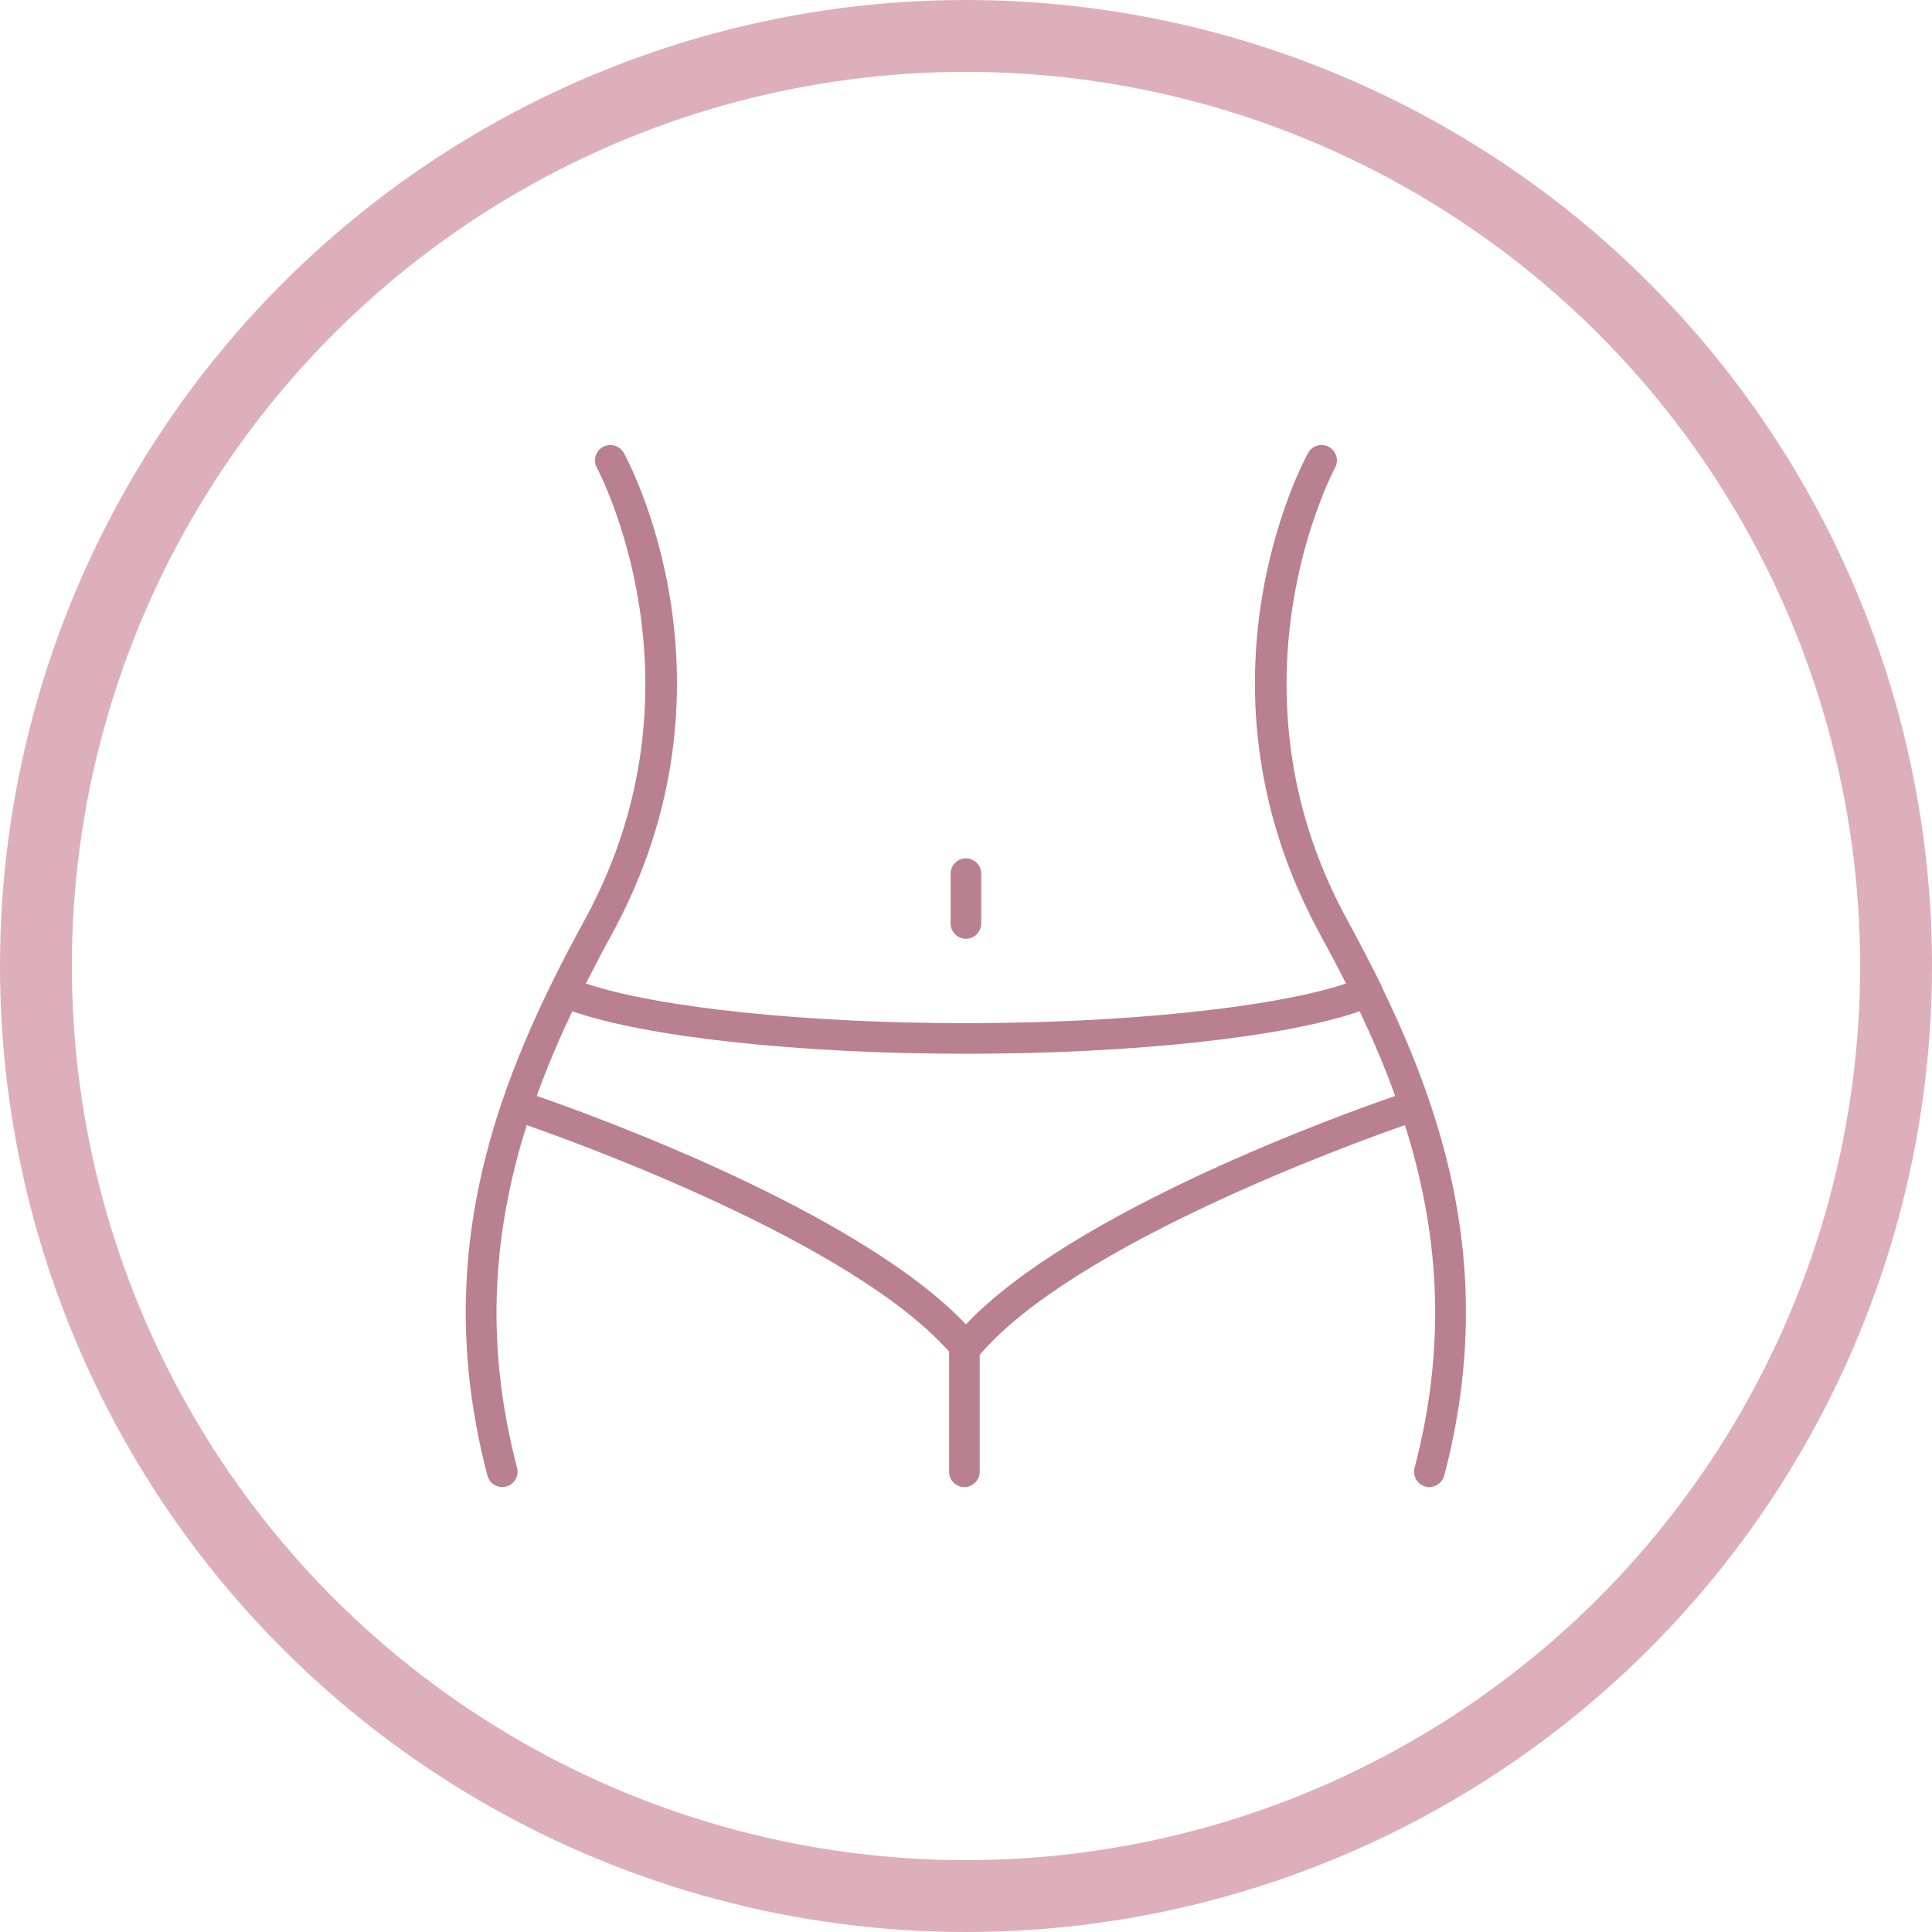 <?xml version="1.0" encoding="UTF-8"?><svg id="a" xmlns="http://www.w3.org/2000/svg" viewBox="0 0 228.5 228.5"><defs><style>.b{fill:#b9808f;}.c{fill:none;stroke:#ddafba;stroke-miterlimit:10;stroke-width:8.5px;}</style></defs><g><path class="b" d="m163.4,116.61c-1.3-2.65-2.67-5.25-4.06-7.81-5.43-9.92-7.18-19.56-7.18-27.85,0-14.9,5.65-25.47,5.74-25.63.48-.88.15-1.98-.72-2.46-.88-.49-1.99-.16-2.47.71-.61,1.11-14.72,27.43,1.44,56.97,1.04,1.9,2.06,3.83,3.05,5.78-8.49,2.83-26.07,4.69-44.96,4.69s-36.41-1.82-44.95-4.69c.99-1.95,2-3.87,3.05-5.78,16.16-29.54,2.05-55.86,1.44-56.97-.49-.87-1.59-1.2-2.47-.71-.87.48-1.2,1.58-.72,2.46.14.25,13.74,25.73-1.44,53.48-1.4,2.56-2.77,5.16-4.06,7.81-2.13,4.36-4.07,8.86-5.67,13.55-4.44,13.06-6.19,27.55-1.77,44.36.21.82.94,1.35,1.75,1.35.15,0,.31-.02.46-.05.97-.25,1.55-1.25,1.3-2.21-4.01-15.21-2.68-28.5,1.14-40.54,6.11,2.13,38.49,13.85,49.95,26.79v14.21c0,1.01.82,1.81,1.81,1.81s1.81-.81,1.81-1.81v-13.83c11.15-13.08,44.1-25.01,50.29-27.17,3.82,12.04,5.15,25.33,1.14,40.54-.25.96.33,1.96,1.3,2.21.15.04.31.06.46.05.8,0,1.53-.53,1.75-1.35,4.42-16.81,2.68-31.3-1.78-44.36-1.59-4.69-3.54-9.19-5.66-13.55Zm-49.16,40.02c-12.75-13.44-44.52-24.86-50.76-27.01,1.23-3.44,2.67-6.76,4.2-10.02,8.81,3.07,26.82,5.03,46.56,5.03s37.75-1.96,46.57-5.03c1.53,3.26,2.97,6.58,4.2,10.02-6.25,2.15-38.01,13.57-50.77,27.01Z"/><path class="b" d="m112.43,103.33v5.89c0,1.01.82,1.81,1.81,1.81s1.81-.81,1.81-1.81v-5.89c0-1-.81-1.81-1.81-1.81s-1.81.82-1.81,1.81Z"/></g><circle class="c" cx="114.25" cy="114.25" r="110"/></svg>